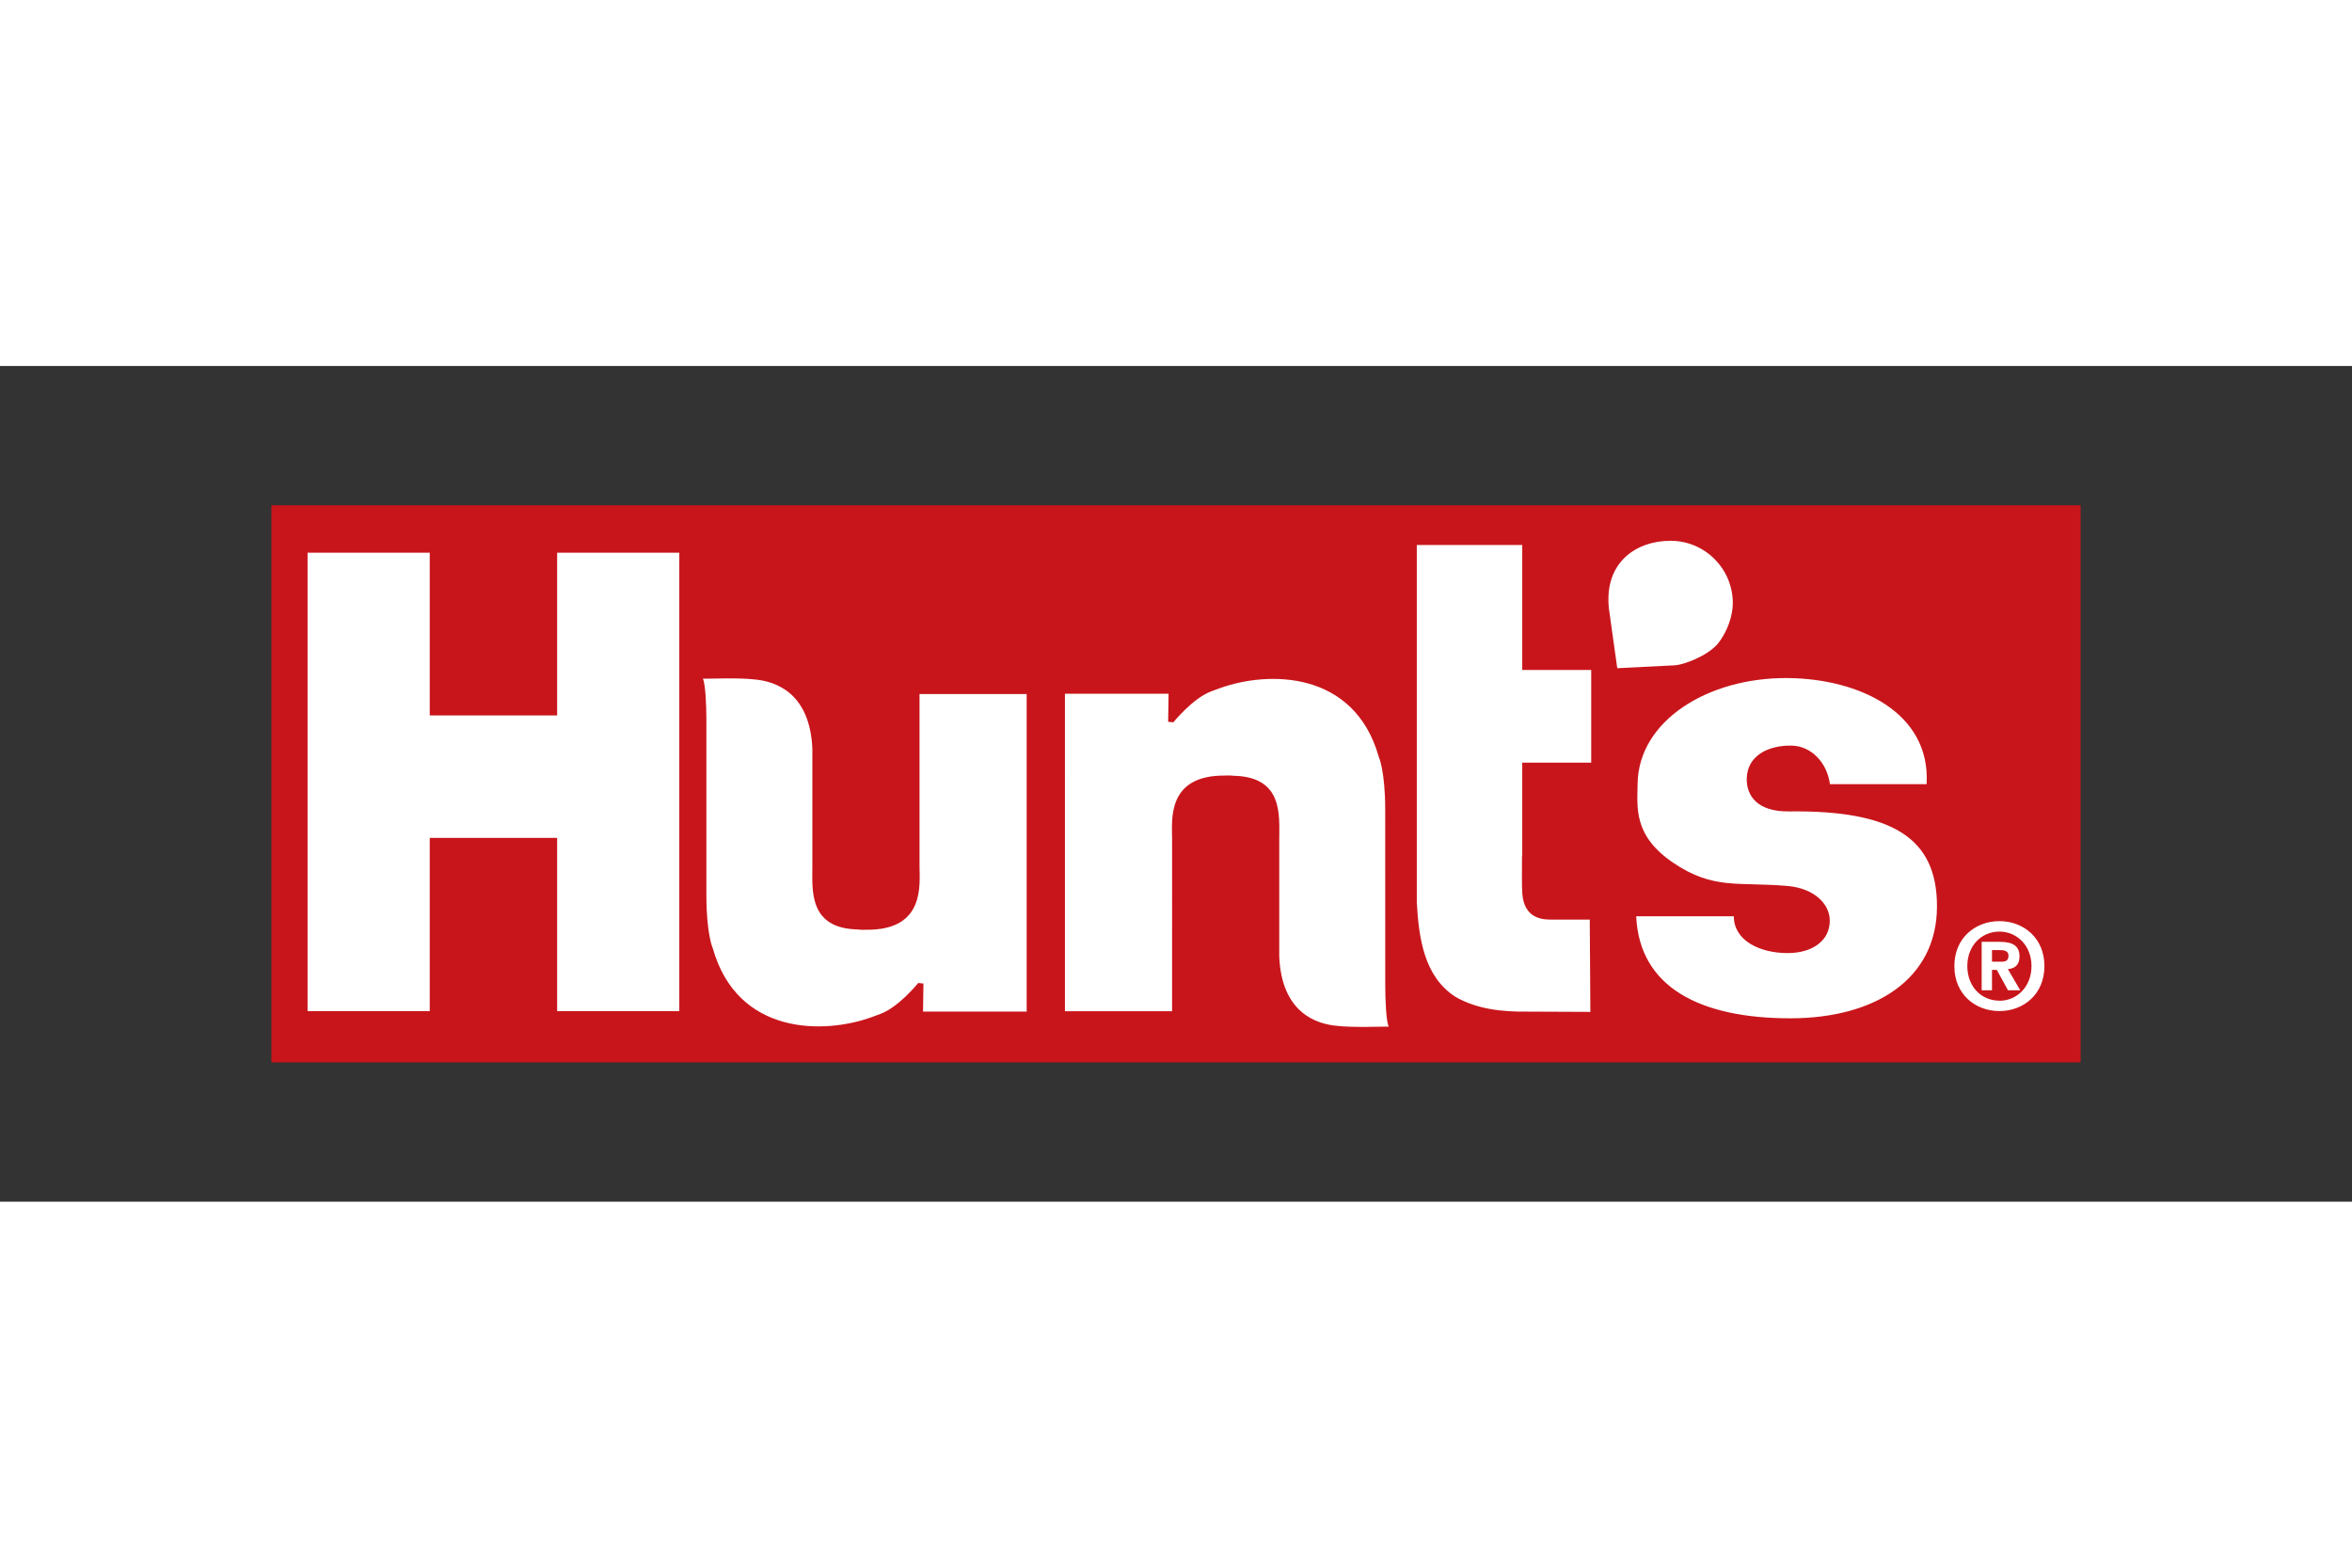 <svg xmlns="http://www.w3.org/2000/svg" height="800" width="1200" viewBox="-37.5 -19.25 325 115.5"><rect x="-37.5" y="-19.25" width="325" height="115.5" fill="#333333" stroke="none"/><path fill="#C8151B" d="M0 0h250v77H0z"/><path d="M182.257 70.018l-.084-12.757h-5.47c-1.609 0-3.875-.507-3.875-4.213-.03-.061-.03-2.023-.021-4.496l.037-.079V35.575h9.529V22.757h-9.529V5.486h-14.571v43.171-.587 6.836c.282 4.872.975 10.255 5.392 13.063 2.896 1.639 6.283 2.058 9.867 2.012l8.725.037m2.557-55.778c-.655-6.375 3.784-9.332 8.531-9.332 4.744 0 8.594 3.86 8.594 8.619 0 1.612-.662 3.874-2.106 5.647-1.449 1.67-4.651 2.859-5.862 2.942l-7.998.4-1.159-8.276M89.56 26.089v23.794c0 2.543.813 8.882-7.386 8.781-.222.029-.957.004-1.099-.038-6.873-.117-6.323-5.463-6.323-8.729V33.616c-.345-7.678-5.043-9.301-8.041-9.551-2.175-.241-5.642-.096-7.086-.096.359.728.484 3.696.484 5.75v24.183c0 5.443.897 7.366.897 7.366C64.41 73.216 76.289 73.171 83 70.726c.233-.087.934-.347 1.217-.452 2.51-.963 5.165-4.25 5.165-4.25l.719.075-.058 3.878h14.323V26.089H89.56m34.901 43.839V46.13c0-2.54-.816-8.879 7.384-8.773.222-.032.955-.008 1.098.03 6.878.124 6.324 5.469 6.324 8.732v16.285c.343 7.675 5.041 9.3 8.044 9.549 2.171.241 5.639.098 7.084.098-.357-.729-.481-3.698-.481-5.756 0 0-.005-18.735-.005-24.179 0-5.44-.892-7.364-.892-7.364-3.403-11.95-15.289-11.903-22-9.458-.233.085-.934.342-1.215.45-2.51.961-5.166 4.253-5.166 4.253l-.72-.073.06-3.879h-14.323v3.873l.002 36.302v3.709h14.806m114.323-11.008c-2.456 0-4.438 1.911-4.438 4.77 0 2.866 1.982 4.79 4.438 4.773v.017c2.397 0 4.429-1.924 4.429-4.79 0-2.859-2.031-4.77-4.429-4.77m0 10.984c-3.295 0-6.229-2.28-6.229-6.215 0-3.928 2.935-6.215 6.229-6.215 3.281 0 6.216 2.287 6.216 6.215 0 3.935-2.935 6.215-6.216 6.215zm.231-6.824c.643 0 1.019-.128 1.019-.865 0-.692-.737-.741-1.278-.741h-1.001v1.606zm-1.261 3.95h-1.426v-6.696h2.493c1.716 0 2.736.497 2.736 2.023 0 1.234-.72 1.679-1.606 1.746l1.708 2.927h-1.693l-1.542-2.813h-.67zm-22.392-28.484c-.399-3.026-2.611-5.265-5.267-5.329-3.078-.075-6.159 1.277-6.229 4.551-.05 2.391 1.488 4.598 5.838 4.543 14.266-.179 20.458 3.651 20.45 13.112-.008 10.132-8.638 15.481-20.258 15.481-12.518 0-20.865-4.312-21.302-14.097h13.491c-.026 3.27 3.465 5.082 7.43 5.082 3.375 0 5.865-1.677 5.824-4.547-.037-2.326-2.242-4.402-5.786-4.723-6.878-.604-10.249.565-15.823-3.197-5.579-3.762-4.981-7.681-4.943-10.948.112-8.677 9.698-14.687 20.729-14.595 9.917.081 19.796 4.787 19.202 14.665h-13.356M39.486 45.971v23.946h16.88V6.551h-16.88v22.491H21.88V6.551H5v63.366h16.88V45.971h17.606" fill="#FFF"/></svg>